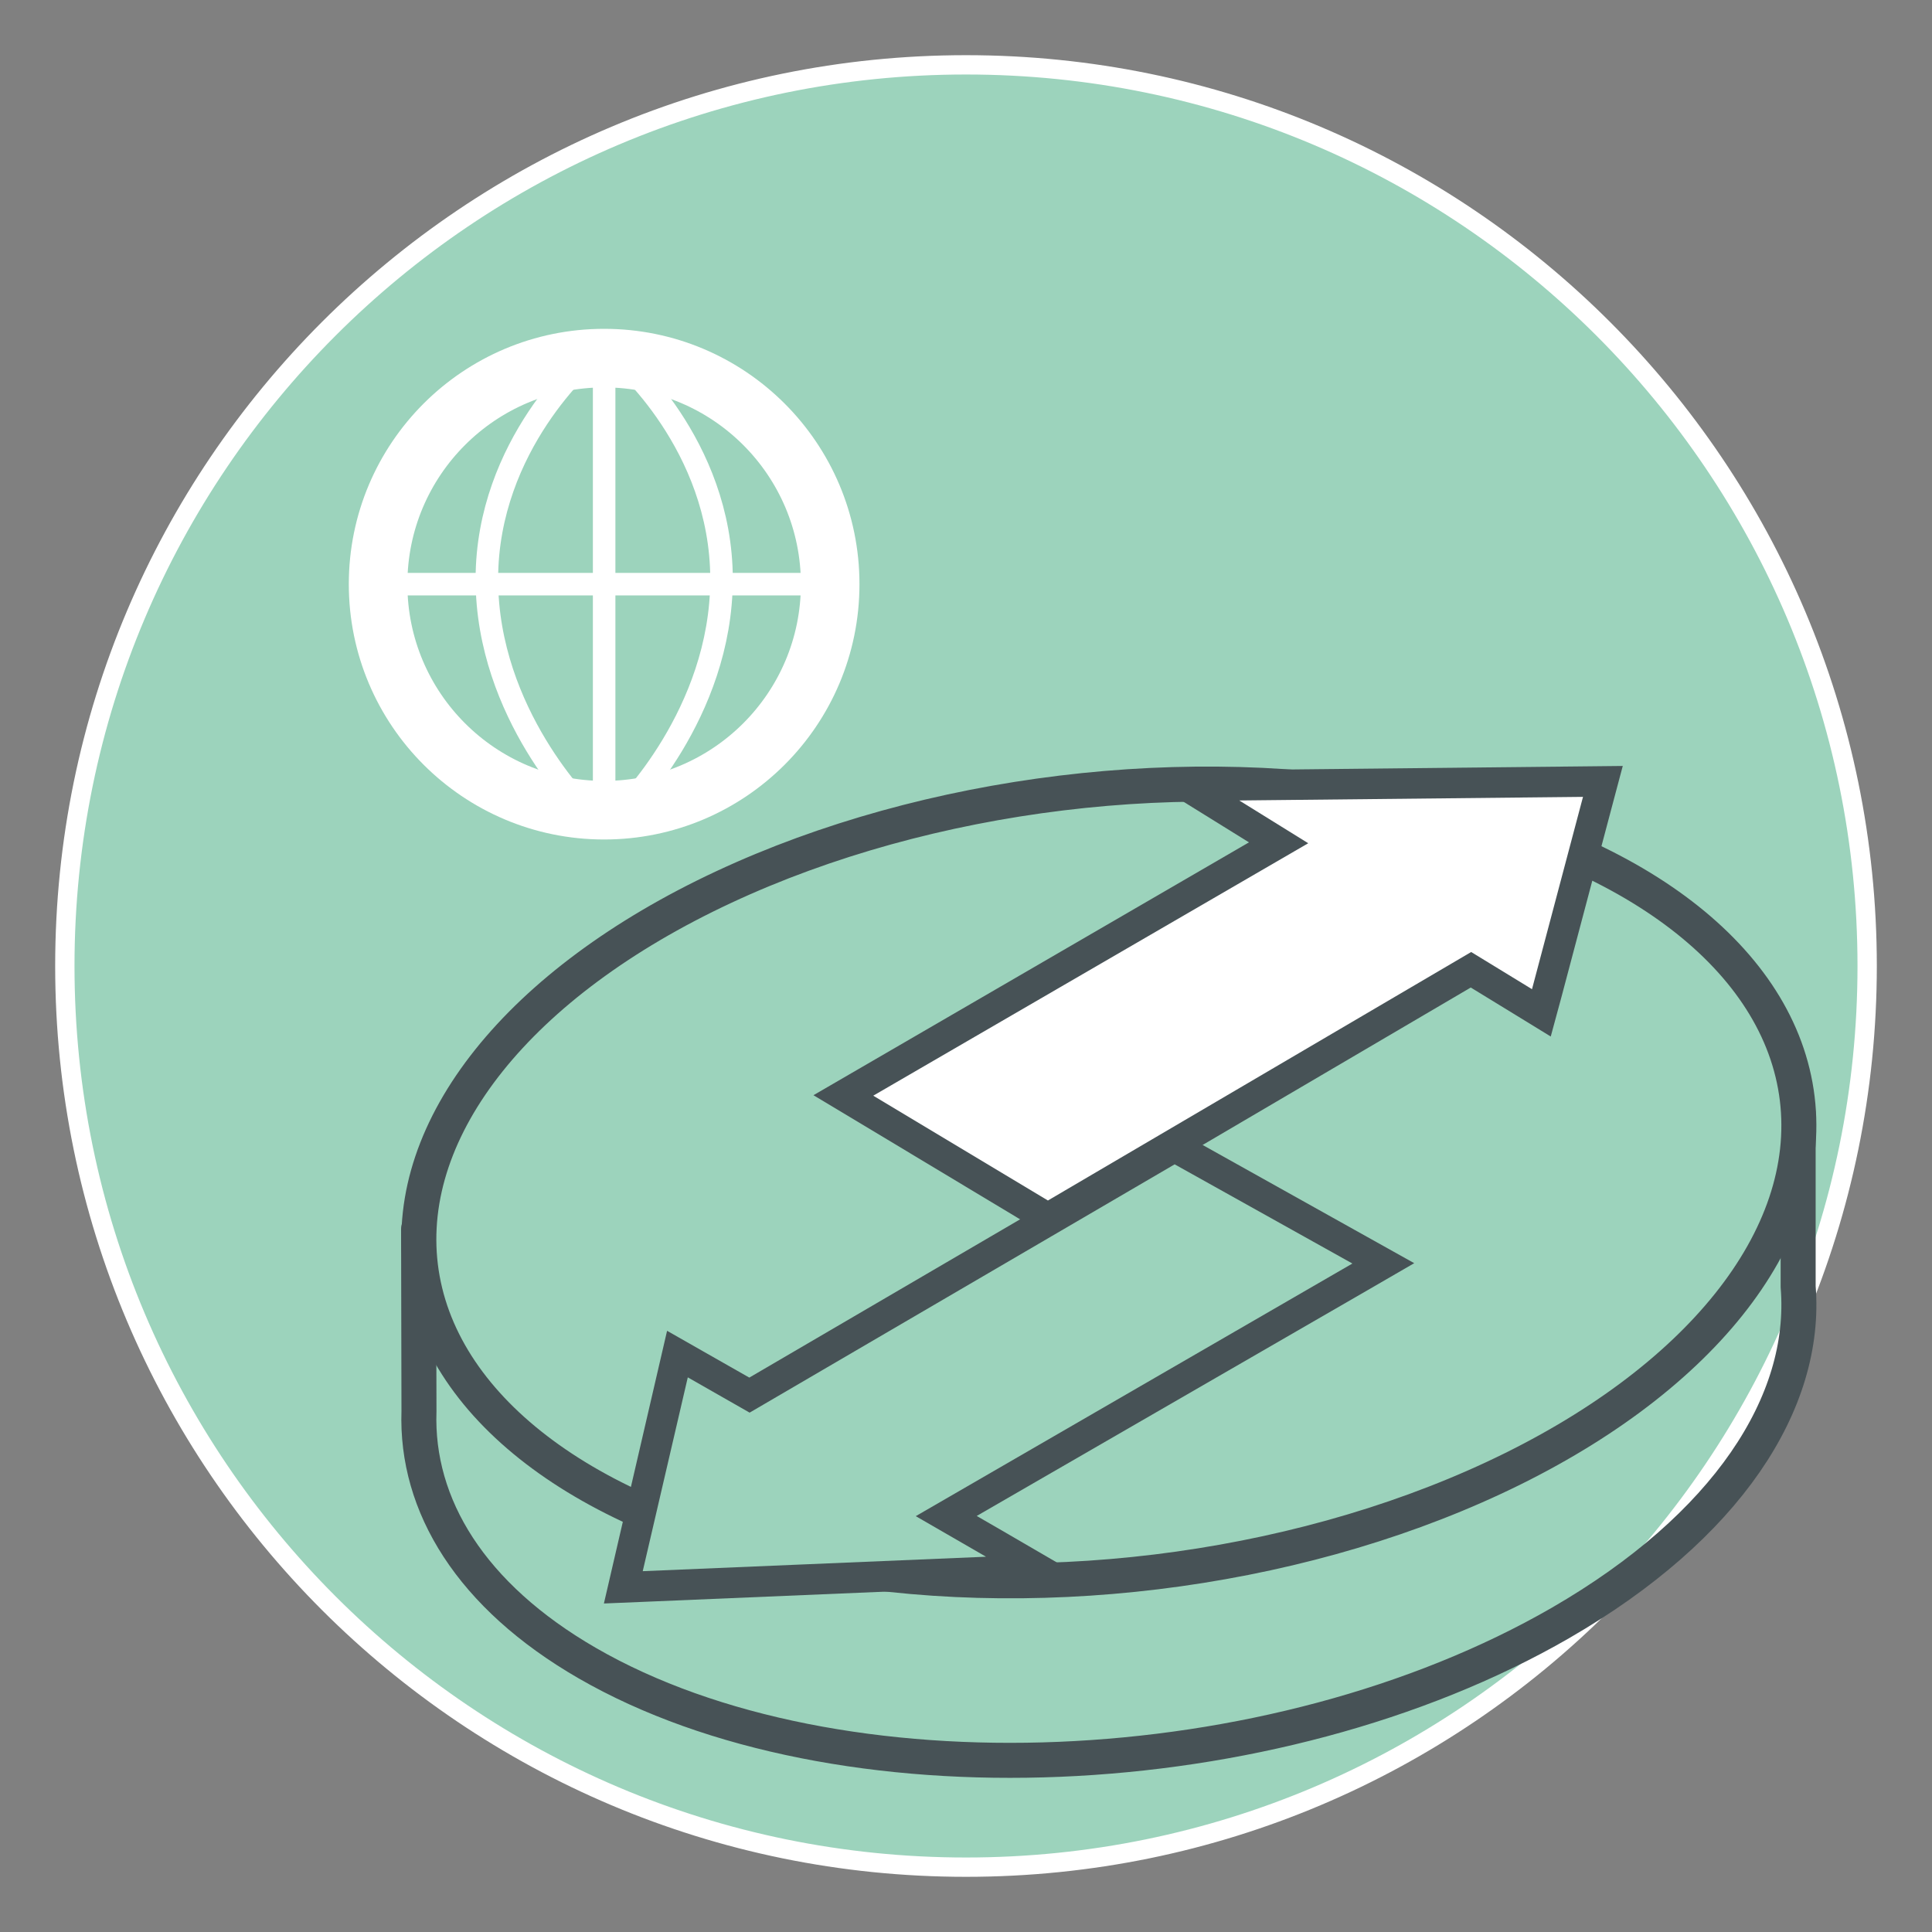 <svg id="Ebene_1" data-name="Ebene 1" xmlns="http://www.w3.org/2000/svg" viewBox="0 0 500 500"><rect x="0" y="0" width="500" height="500" fill="#808080" stroke="none"/><defs><style>.cls-1,.cls-3,.cls-6{fill:#9cd3bc;}.cls-1,.cls-7,.cls-8{stroke:#fff;stroke-miterlimit:10;}.cls-1{stroke-width:5px;}.cls-2,.cls-7,.cls-8{fill:none;}.cls-2,.cls-3{stroke:#475256;stroke-linecap:round;stroke-linejoin:round;stroke-width:9.06px;}.cls-4{fill:#fff;}.cls-5{fill:#475256;}.cls-7{stroke-width:5.83px;}.cls-8{stroke-width:15.16px;}</style></defs><title>US_datendrehscheibe</title><path class="cls-1" d="M250,483.22c128.8,0,233.22-104.42,233.22-233.22S378.8,16.78,250,16.78,16.78,121.2,16.78,250,121.2,483.22,250,483.22"/><path class="cls-2" d="M108.33,318.13l.1,47.09c-.84,24.41,13.47,47.83,43.56,65.2C216.55,467.69,329.32,463,403.88,420c43-24.85,63.92-57,61.48-87V288.17Z"/><ellipse class="cls-3" cx="286.97" cy="306.02" rx="179.47" ry="101.53" transform="translate(-34.92 36.97) rotate(-6.95)"/><polygon class="cls-4" points="218.28 283.5 330.94 218.12 307.15 203.35 414.82 202.23 398.94 262.12 380.7 250.97 271.18 315.28 218.28 283.5"/><path class="cls-5" d="M409.68,206.23h0m0,0L396.48,256l-15.74-9.62L271.2,310.69,226,283.56l112.57-65.33-17.85-11.07,88.92-.93m10.29-8-10.37.11-88.92.93-27.15.28,23.07,14.31,6.67,4.14L222.08,276.73l-11.56,6.71L222,290.32l45.16,27.14,4,2.41,4-2.37,105.47-61.93,11.7,7.16,9,5.52L404.11,258l13.2-49.77,2.66-10Zm-10.29.11h0Zm0,15.78Z"/><polygon class="cls-6" points="175.31 350.42 193.97 361.04 303.96 296.79 357.98 326.97 244.88 392.37 268.91 406.25 161.32 410.78 175.31 350.42"/><path class="cls-5" d="M304,301.33,350,327,237,392.38l18.18,10.5-88.84,3.74L178,356.46l16,9.13,110-64.26m-.09-9.08L300,294.52l-106.08,62-12.08-6.87-9.2-5.24-2.39,10.31-11.62,50.16-2.34,10.1,10.36-.43,88.85-3.75,27.12-1.14L259.13,396l-6.36-3.67L354,333.86l12-6.95-12.12-6.77-46-25.7-3.94-2.19Z"/><path class="cls-7" d="M152.33,92.68S126,114.94,126,149.91s25.52,59.77,25.52,59.77"/><path class="cls-7" d="M160.37,92.68s26.36,22.26,26.36,57.23-25.51,59.77-25.51,59.77"/><circle class="cls-8" cx="156.35" cy="151.18" r="58.5"/><line class="cls-7" x1="156.35" y1="92.68" x2="156.35" y2="209.68"/><line class="cls-7" x1="97.71" y1="151.18" x2="215" y2="151.18"/></svg>